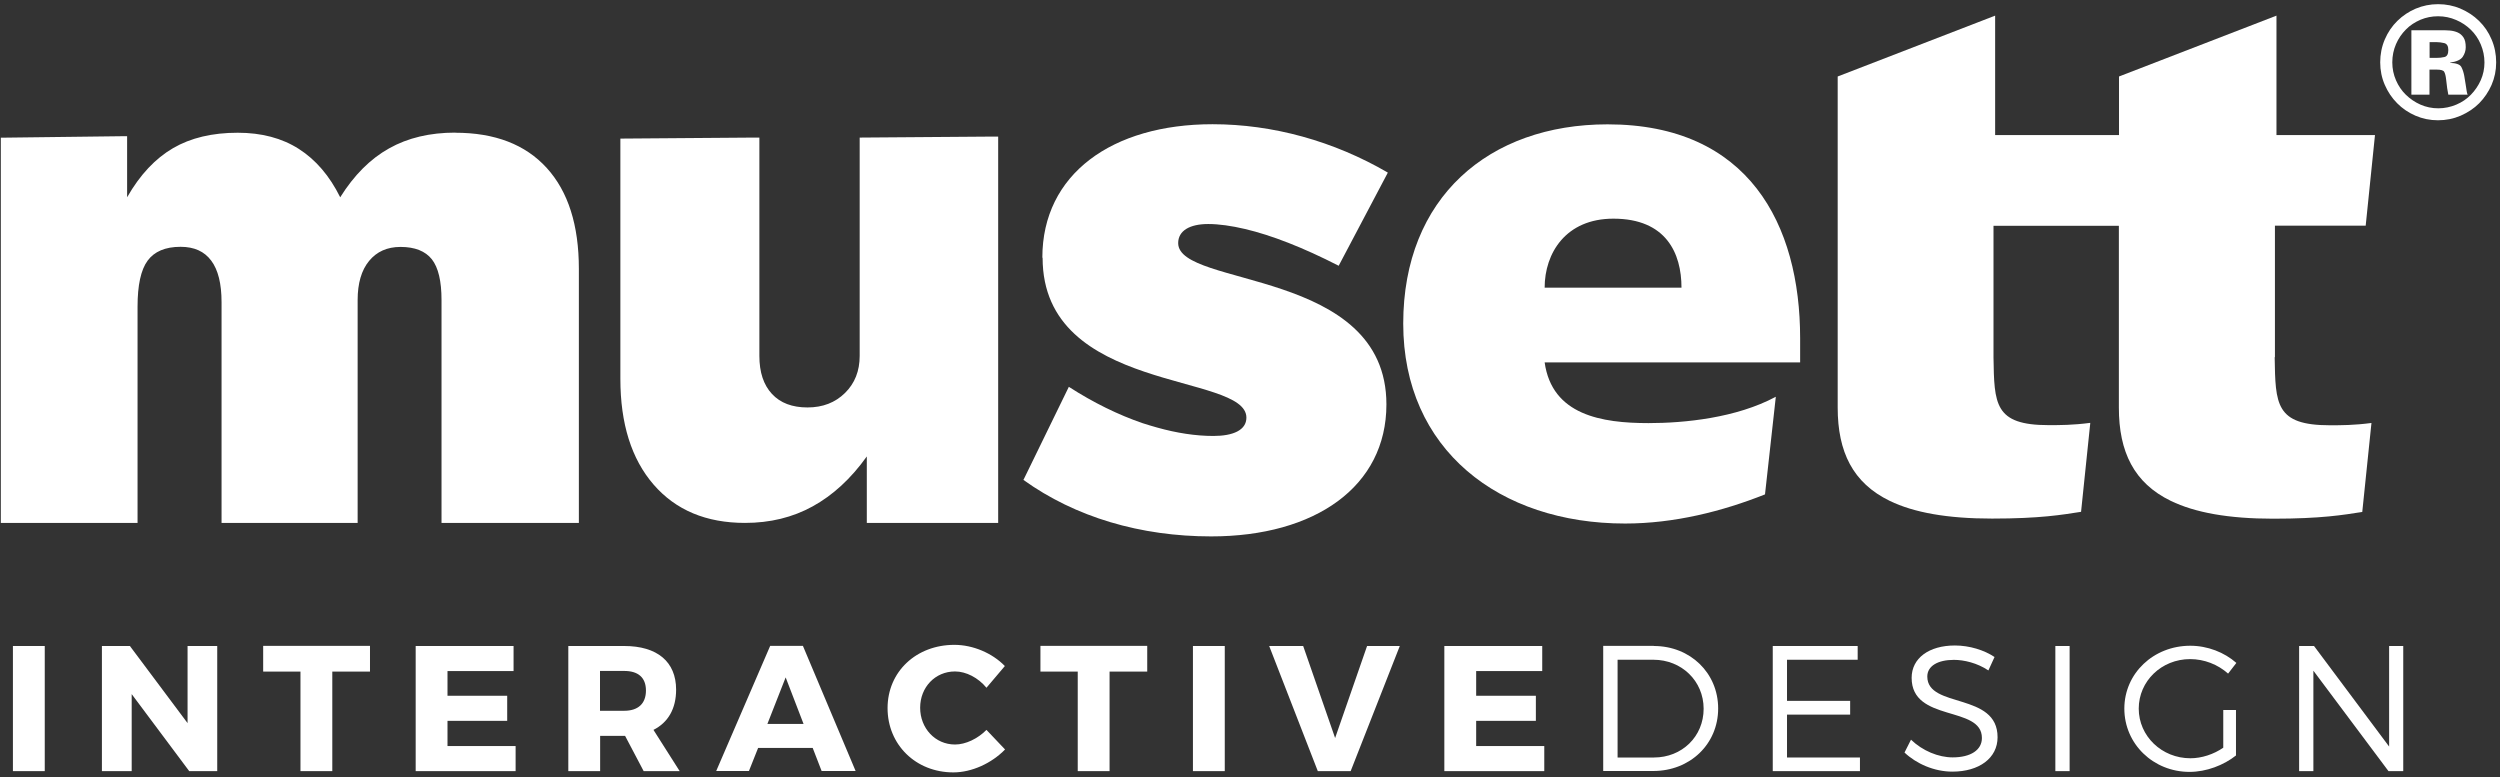 <svg width="148" height="46" viewBox="0 0 148 46" fill="none" xmlns="http://www.w3.org/2000/svg">
<rect x="0" y="0" width="148" height="46" fill="#333333" stroke="none"/>
<path d="M95.166 7.361C88.143 7.361 83.071 11.694 83.071 19.155C83.071 26.615 88.753 30.993 96.206 30.993C99.115 30.993 101.971 30.27 104.488 29.268L105.128 23.488C102.785 24.746 99.718 25.048 97.593 25.048C94.819 25.048 91.88 24.573 91.443 21.453H106.568V20.021C106.568 13.299 103.531 7.361 95.166 7.361V7.361ZM91.443 17.03C91.443 14.987 92.694 12.945 95.513 12.945C98.632 12.945 99.544 14.987 99.544 17.03H91.443Z" fill="white" style="fill:white;fill-opacity:1;"/>
<path d="M134.676 21.137V13.36H140.049L140.599 7.994H134.767V0.926L125.445 4.528V7.994H118.112V0.926L108.791 4.528V24.128C108.791 26.751 109.687 28.59 111.873 29.652C113.305 30.345 115.279 30.7 117.932 30.7C120.788 30.7 122.084 30.473 123.199 30.3L123.742 25.063V25.033C122.717 25.168 121.948 25.168 121.277 25.168C118.06 25.168 118.06 23.917 118.015 21.144V13.367H125.437V24.136C125.437 26.751 126.334 28.597 128.512 29.652C129.944 30.345 131.918 30.707 134.578 30.707C137.434 30.707 138.73 30.481 139.846 30.308L140.388 25.063V25.04C139.363 25.176 138.595 25.176 137.924 25.176C134.706 25.176 134.706 23.925 134.661 21.152" fill="white" style="fill:white;fill-opacity:1;"/>
<path d="M61.722 15.259C61.722 23.329 73.787 22.033 73.787 24.724C73.787 25.462 73.003 25.809 71.835 25.809C70.78 25.809 69.657 25.635 68.504 25.311C68.218 25.229 67.924 25.146 67.63 25.048C66.206 24.558 64.736 23.842 63.275 22.9L60.968 27.632L60.607 28.371L60.584 28.409C63.666 30.624 67.532 31.755 71.7 31.755C77.864 31.755 82.076 28.8 82.076 23.94C82.076 15.861 69.748 17.037 69.748 14.392C69.748 13.653 70.441 13.262 71.526 13.262C72.159 13.262 72.898 13.367 73.704 13.556C75.271 13.925 77.133 14.648 79.25 15.733L82.121 10.293L82.159 10.217C78.949 8.348 75.347 7.354 71.782 7.354C65.837 7.354 61.707 10.308 61.707 15.251" fill="white" style="fill:white;fill-opacity:1;"/>
<path d="M50.893 8.145V21.069C50.893 21.958 50.607 22.689 50.026 23.262C49.446 23.834 48.708 24.121 47.803 24.121C46.899 24.121 46.198 23.857 45.701 23.322C45.204 22.787 44.955 22.041 44.955 21.069V8.145H44.533L36.726 8.205V22.425C36.726 25.085 37.382 27.173 38.693 28.687C40.004 30.202 41.812 30.956 44.103 30.956C45.588 30.956 46.922 30.632 48.112 29.976C49.303 29.32 50.373 28.341 51.315 27.022V30.956H59.092V8.085H58.806L50.878 8.145H50.893Z" fill="white" style="fill:white;fill-opacity:1;"/>
<path d="M26.959 7.851C25.452 7.851 24.141 8.16 23.033 8.785C21.925 9.403 20.961 10.368 20.14 11.679C19.514 10.413 18.693 9.456 17.691 8.816C16.688 8.175 15.482 7.858 14.073 7.858C12.566 7.858 11.293 8.16 10.245 8.77C9.198 9.381 8.286 10.345 7.525 11.679V8.062H7.359L0.049 8.152V30.956H8.143V18.152C8.143 16.886 8.339 15.975 8.738 15.432C9.137 14.889 9.785 14.611 10.69 14.611C11.496 14.611 12.099 14.882 12.506 15.432C12.913 15.975 13.116 16.796 13.116 17.889V30.956H21.172V17.761C21.172 16.773 21.398 15.997 21.85 15.447C22.302 14.897 22.92 14.618 23.712 14.618C24.563 14.618 25.181 14.867 25.565 15.349C25.95 15.839 26.138 16.645 26.138 17.761V30.956H34.269V15.914C34.269 13.329 33.636 11.34 32.37 9.946C31.104 8.552 29.296 7.858 26.952 7.858" fill="white" style="fill:white;fill-opacity:1;"/>
<path d="M145.656 0.511C146.07 0.684 146.439 0.926 146.756 1.235C147.072 1.544 147.321 1.905 147.502 2.335C147.683 2.757 147.773 3.209 147.773 3.691C147.773 4.173 147.683 4.603 147.502 5.025C147.321 5.44 147.073 5.801 146.771 6.11C146.462 6.419 146.1 6.66 145.671 6.849C145.249 7.03 144.804 7.12 144.329 7.12C143.855 7.12 143.418 7.03 142.996 6.849C142.581 6.668 142.212 6.419 141.91 6.11C141.602 5.801 141.36 5.44 141.18 5.025C140.999 4.611 140.908 4.166 140.908 3.691C140.908 3.216 140.999 2.757 141.18 2.335C141.36 1.913 141.609 1.544 141.926 1.235C142.242 0.926 142.604 0.684 143.011 0.511C143.425 0.338 143.862 0.247 144.337 0.247C144.812 0.247 145.249 0.338 145.671 0.511H145.656ZM143.297 1.167C142.966 1.31 142.672 1.498 142.43 1.747C142.182 1.996 141.986 2.282 141.843 2.614C141.7 2.945 141.624 3.307 141.624 3.691C141.624 4.076 141.7 4.422 141.843 4.754C141.986 5.085 142.182 5.372 142.43 5.613C142.679 5.854 142.966 6.05 143.29 6.193C143.614 6.336 143.968 6.412 144.345 6.412C144.721 6.412 145.076 6.336 145.415 6.193C145.754 6.05 146.04 5.854 146.281 5.605C146.522 5.357 146.718 5.07 146.862 4.746C147.005 4.422 147.08 4.068 147.08 3.699C147.08 3.329 147.005 2.968 146.862 2.629C146.718 2.29 146.522 2.003 146.274 1.762C146.025 1.521 145.739 1.325 145.4 1.182C145.068 1.039 144.714 0.963 144.337 0.963C143.96 0.963 143.629 1.031 143.297 1.167V1.167ZM142.762 1.792H144.54C144.699 1.792 144.865 1.792 145.03 1.807C145.196 1.822 145.354 1.86 145.49 1.92C145.633 1.981 145.746 2.079 145.837 2.214C145.927 2.35 145.972 2.538 145.972 2.794C145.972 2.998 145.912 3.186 145.791 3.367C145.671 3.54 145.422 3.654 145.045 3.706V3.721C145.407 3.736 145.626 3.812 145.709 3.962C145.791 4.113 145.844 4.287 145.882 4.482C145.92 4.701 145.942 4.867 145.965 4.987C145.98 5.108 145.995 5.206 146.01 5.281C146.017 5.357 146.033 5.409 146.04 5.455C146.04 5.5 146.063 5.545 146.085 5.605H144.94C144.895 5.387 144.849 5.093 144.812 4.716C144.789 4.498 144.751 4.347 144.699 4.256C144.654 4.166 144.503 4.121 144.262 4.121H143.825V5.605H142.754V1.8L142.762 1.792ZM143.832 3.427H144.232C144.405 3.427 144.563 3.412 144.714 3.375C144.865 3.337 144.94 3.201 144.94 2.96C144.94 2.734 144.865 2.599 144.706 2.553C144.548 2.516 144.39 2.493 144.232 2.493H143.832V3.435V3.427Z" fill="white" style="fill:white;fill-opacity:1;"/>
<path d="M0.765 45.651V38.243H2.649V45.651H0.765Z" fill="white" style="fill:white;fill-opacity:1;"/>
<path d="M11.202 45.651L7.796 41.091V45.651H6.033V38.243H7.69L11.104 42.809V38.243H12.86V45.651H11.202Z" fill="white" style="fill:white;fill-opacity:1;"/>
<path d="M19.672 39.758V45.651H17.788V39.758H15.58V38.235H21.903V39.758H19.672V39.758Z" fill="white" style="fill:white;fill-opacity:1;"/>
<path d="M26.492 39.72V41.189H30.026V42.674H26.492V44.166H30.524V45.651H24.608V38.243H30.403V39.727H26.492V39.72Z" fill="white" style="fill:white;fill-opacity:1;"/>
<path d="M37.005 43.563H35.528V45.651H33.644V38.243H36.952C38.911 38.243 40.026 39.177 40.026 40.828C40.026 41.958 39.552 42.772 38.685 43.209L40.237 45.651H38.105L37.005 43.563V43.563ZM36.952 42.078C37.766 42.078 38.24 41.664 38.24 40.88C38.24 40.097 37.766 39.72 36.952 39.72H35.52V42.078H36.952V42.078Z" fill="white" style="fill:white;fill-opacity:1;"/>
<path d="M44.88 44.279L44.337 45.643H42.4L45.595 38.235H47.532L50.652 45.643H48.64L48.112 44.279H44.872H44.88ZM46.507 40.112L45.43 42.855H47.57L46.515 40.112H46.507Z" fill="white" style="fill:white;fill-opacity:1;"/>
<path d="M59.491 39.426L58.399 40.715C57.909 40.119 57.193 39.75 56.537 39.75C55.362 39.75 54.473 40.684 54.473 41.898C54.473 43.111 55.362 44.075 56.537 44.075C57.163 44.075 57.879 43.736 58.399 43.209L59.499 44.369C58.708 45.183 57.532 45.726 56.44 45.726C54.209 45.726 52.544 44.083 52.544 41.92C52.544 39.758 54.246 38.175 56.5 38.175C57.6 38.175 58.745 38.665 59.484 39.426H59.491Z" fill="white" style="fill:white;fill-opacity:1;"/>
<path d="M65.686 39.758V45.651H63.802V39.758H61.594V38.235H67.916V39.758H65.686V39.758Z" fill="white" style="fill:white;fill-opacity:1;"/>
<path d="M70.622 45.651V38.243H72.506V45.651H70.622Z" fill="white" style="fill:white;fill-opacity:1;"/>
<path d="M78.014 45.651L75.136 38.243H77.148L79.039 43.691L80.931 38.243H82.868L79.959 45.651H78.014V45.651Z" fill="white" style="fill:white;fill-opacity:1;"/>
<path d="M87.389 39.72V41.189H90.923V42.674H87.389V44.166H91.421V45.651H85.505V38.243H91.3V39.727H87.389V39.72Z" fill="white" style="fill:white;fill-opacity:1;"/>
<path d="M97.909 38.243C100.064 38.243 101.715 39.84 101.715 41.943C101.715 44.045 100.057 45.643 97.871 45.643H94.91V38.235H97.901L97.909 38.243ZM95.761 44.844H97.916C99.567 44.844 100.855 43.608 100.855 41.958C100.855 40.308 99.544 39.057 97.886 39.057H95.761V44.844V44.844Z" fill="white" style="fill:white;fill-opacity:1;"/>
<path d="M105.791 39.057V41.491H109.529V42.305H105.791V44.844H110.109V45.651H104.947V38.243H109.974V39.057H105.799H105.791Z" fill="white" style="fill:white;fill-opacity:1;"/>
<path d="M118.075 38.898L117.713 39.69C117.05 39.245 116.266 39.064 115.671 39.064C114.721 39.064 114.096 39.426 114.096 40.051C114.096 41.958 118.263 40.963 118.256 43.646C118.256 44.882 117.163 45.681 115.58 45.681C114.503 45.681 113.448 45.213 112.747 44.55L113.131 43.789C113.817 44.452 114.759 44.837 115.596 44.837C116.666 44.837 117.329 44.4 117.329 43.691C117.336 41.747 113.169 42.779 113.169 40.127C113.169 38.966 114.194 38.213 115.731 38.213C116.59 38.213 117.464 38.484 118.082 38.898H118.075Z" fill="white" style="fill:white;fill-opacity:1;"/>
<path d="M121.677 45.651V38.243H122.521V45.651H121.677Z" fill="white" style="fill:white;fill-opacity:1;"/>
<path d="M132.37 42.033V44.724C131.639 45.304 130.614 45.696 129.62 45.696C127.472 45.696 125.761 44.038 125.761 41.95C125.761 39.863 127.487 38.228 129.665 38.228C130.69 38.228 131.684 38.62 132.393 39.245L131.903 39.878C131.3 39.336 130.486 39.019 129.657 39.019C127.962 39.019 126.613 40.323 126.613 41.95C126.613 43.578 127.977 44.889 129.672 44.889C130.335 44.889 131.051 44.656 131.617 44.264V42.033H132.37V42.033Z" fill="white" style="fill:white;fill-opacity:1;"/>
<path d="M141.398 45.651L136.952 39.705V45.651H136.108V38.243H136.99L141.436 44.196V38.243H142.272V45.651H141.406H141.398Z" fill="white" style="fill:white;fill-opacity:1;"/>
</svg>
